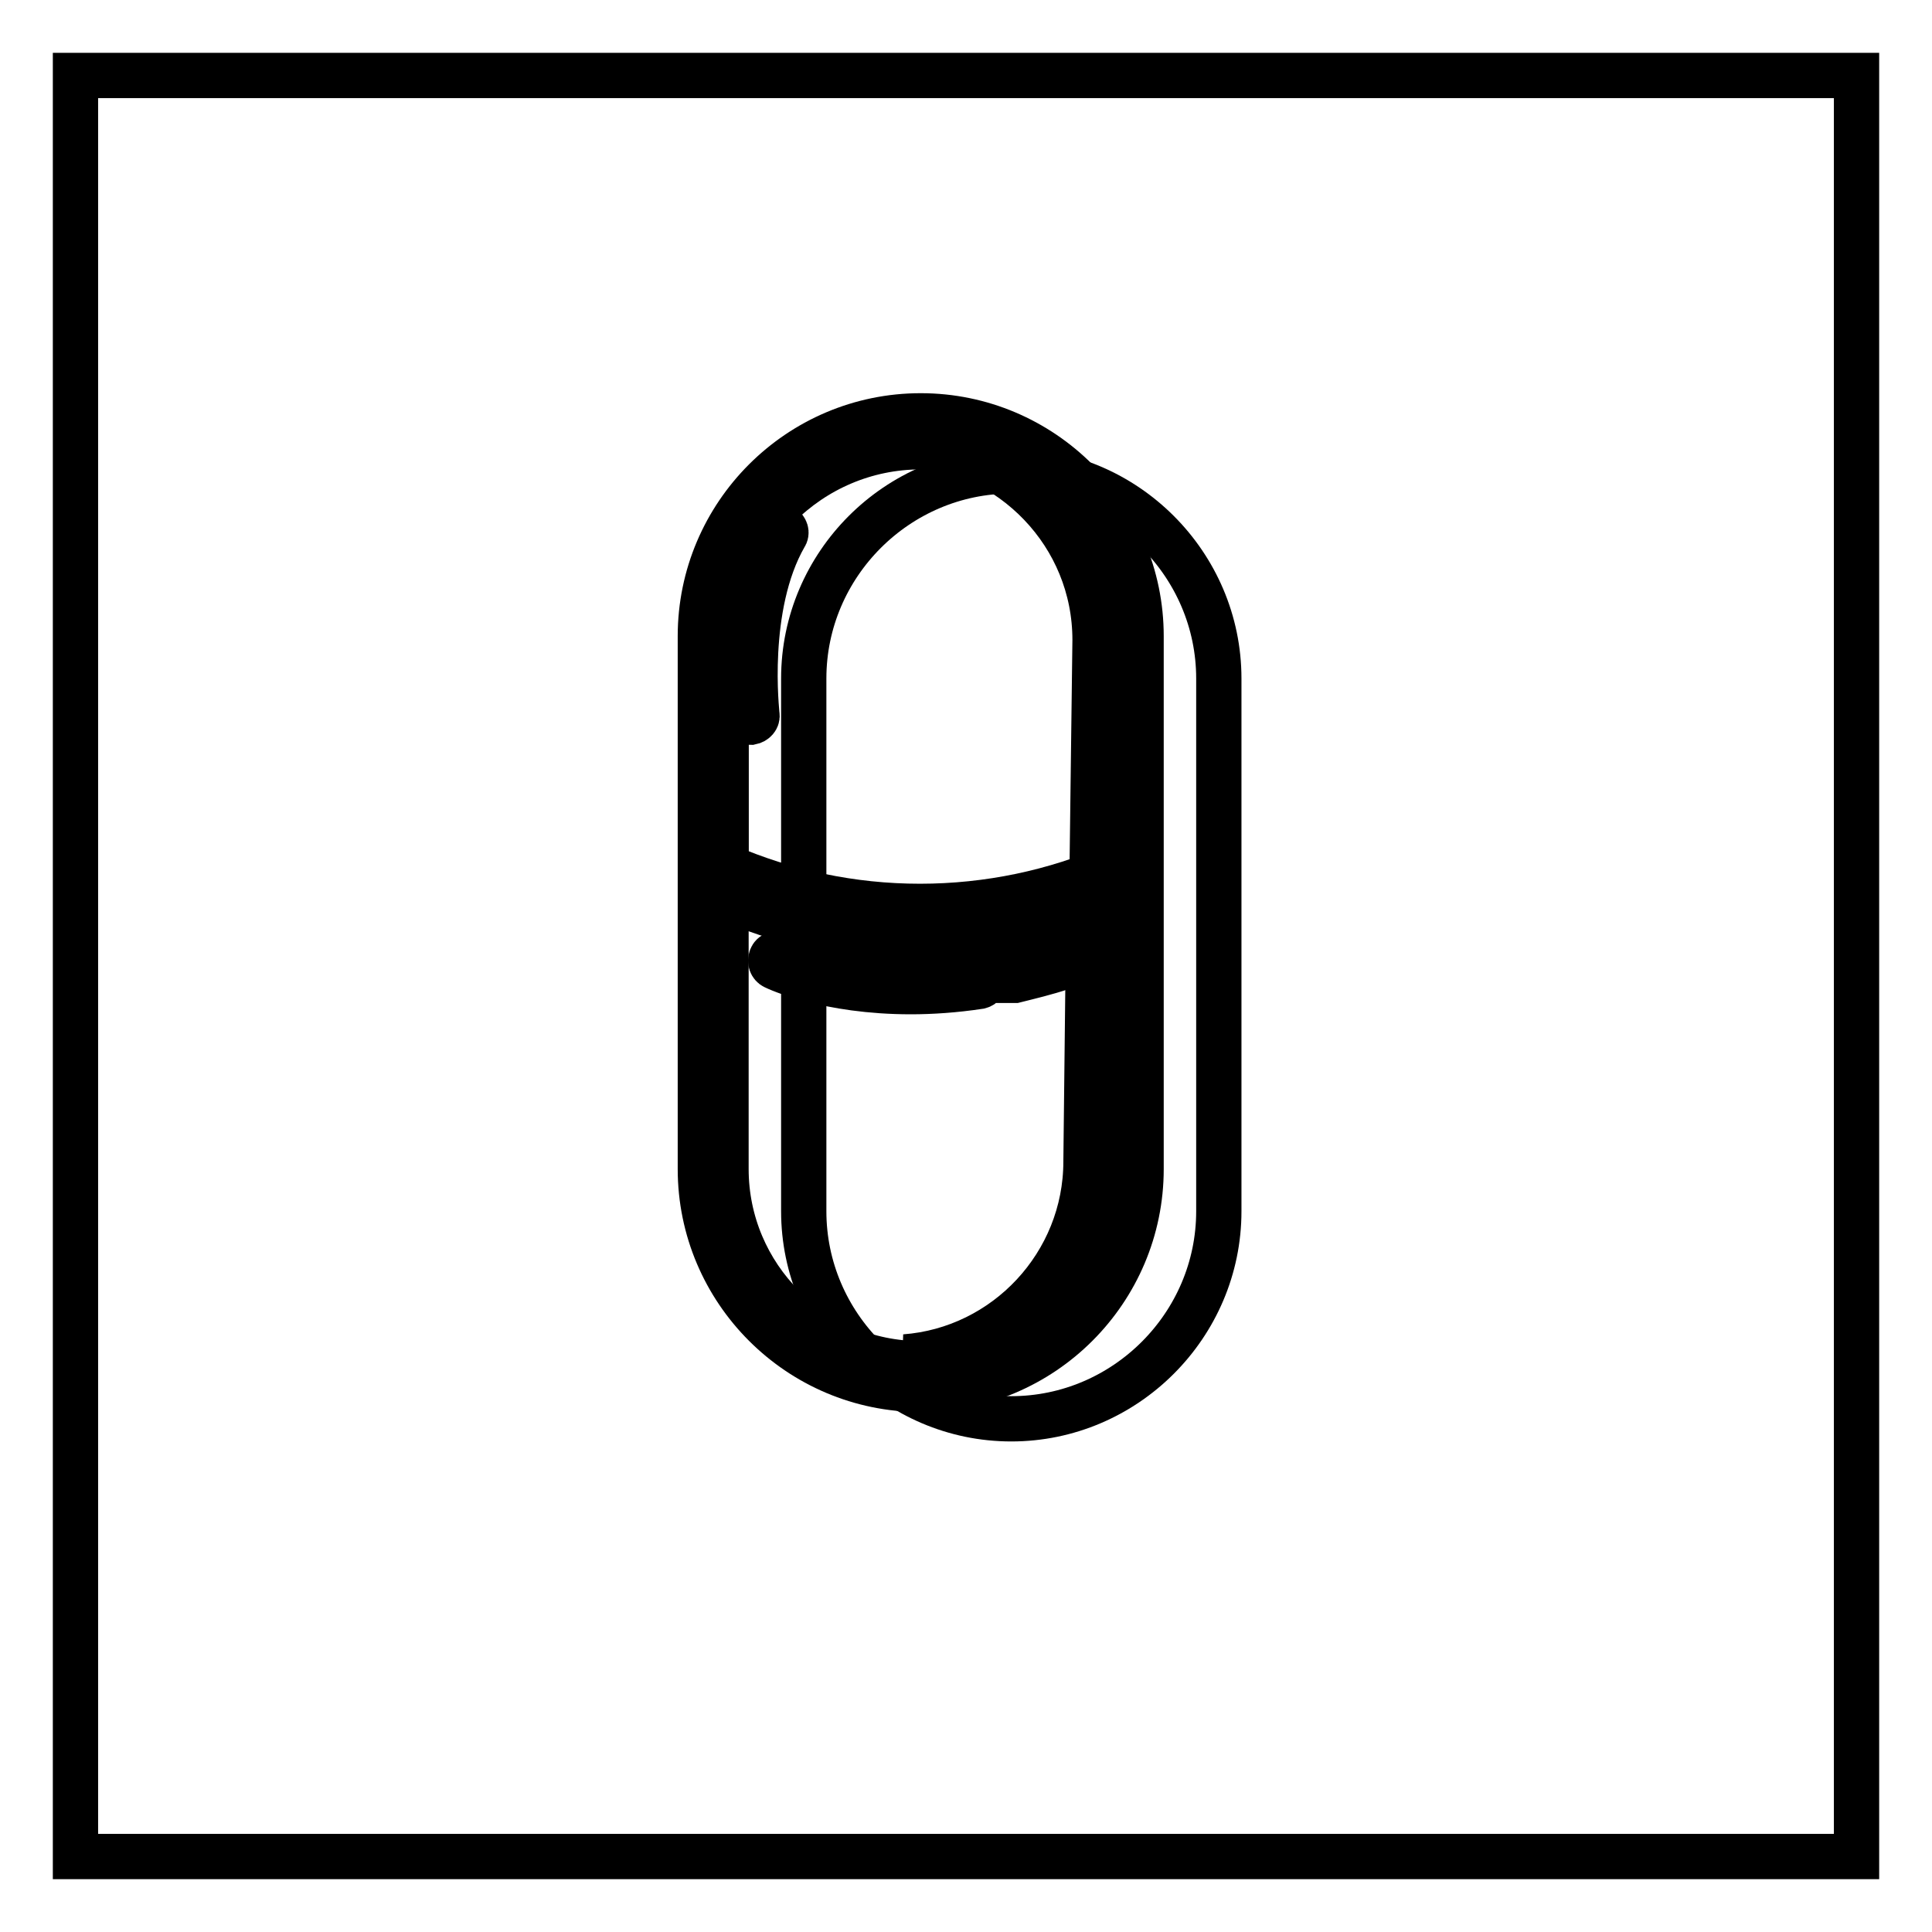 <?xml version="1.0" encoding="utf-8"?>
<!-- Svg Vector Icons : http://www.onlinewebfonts.com/icon -->
<!DOCTYPE svg PUBLIC "-//W3C//DTD SVG 1.1//EN" "http://www.w3.org/Graphics/SVG/1.1/DTD/svg11.dtd">
<svg version="1.1" xmlns="http://www.w3.org/2000/svg" xmlns:xlink="http://www.w3.org/1999/xlink" x="0px" y="0px" viewBox="0 0 256 256" enable-background="new 0 0 256 256" xml:space="preserve">
<g> <path stroke-width="6" fill-opacity="0" stroke="#000000"  d="M10,10h236v236H10V10z"/> <path stroke-width="6" fill-opacity="0" stroke="#000000"  d="M123,124.9c-0.3,0-0.5-0.1-0.7-0.3c-0.3-0.4-0.3-0.9,0.1-1.2c2.1-1.8,4.7-3,7.5-3.5c0.5-0.1,0.9,0.2,1,0.7 c0.1,0.5-0.2,0.9-0.7,1c-2.6,0.5-4.9,1.6-6.8,3.2C123.3,124.9,123.1,124.9,123,124.9L123,124.9z"/> <path stroke-width="6" fill-opacity="0" stroke="#000000"  d="M134,188c-15.1,0-27.5-12.4-27.5-27.5V89.9c0-15.1,12.4-27.5,27.5-27.5c15.1,0,27.5,12.4,27.5,27.5v70.6 C161.5,175.6,149.1,188,134,188L134,188z"/> <path stroke-width="6" fill-opacity="0" stroke="#000000"  d="M122,182.4c-15.1,0-27.5-12.4-27.5-27.5V84.3c0-15.1,12.4-27.5,27.5-27.5s27.5,12.4,27.5,27.5v70.6 C149.5,170,137.1,182.4,122,182.4z"/> <path stroke-width="6" fill-opacity="0" stroke="#000000"  d="M122,184.1c-16.1,0-29.2-13.1-29.2-29.2V84.3c0-16.1,13.1-29.2,29.2-29.2s29.2,13.1,29.2,29.2v70.6 C151.2,171,138.1,184.1,122,184.1z M122,58.5c-14.2,0-25.8,11.5-25.8,25.8v70.6c0,14.2,11.5,25.8,25.8,25.8 c14.2,0,25.8-11.5,25.8-25.8V84.3C147.7,70.1,136.2,58.5,122,58.5z"/> <path stroke-width="6" fill-opacity="0" stroke="#000000"  d="M147.9,116.9v37c0,14.3-11.7,26-26,26c-0.7,0-1.3,0-2-0.1c13.4-1,24-12.3,24-25.9l0.4-35.5"/> <path stroke-width="6" fill-opacity="0" stroke="#000000"  d="M122,59.2c-14.7,0-26.7,12-26.7,26.7v32.7c8.2,3.7,17.2,5.7,26.7,5.7s18.6-2.1,26.7-5.7V85.9 C148.7,71.2,136.7,59.2,122,59.2z"/> <path stroke-width="6" fill-opacity="0" stroke="#000000"  d="M121.7,58.4c-14.2,0-25.5,12.1-25.5,25.8v30.6c7.9,3.4,16.6,5.3,25.7,5.3s17.9-1.9,25.7-5.3V84.2 C147.7,70.5,135.9,58.4,121.7,58.4z"/> <path stroke-width="6" fill-opacity="0" stroke="#000000"  d="M148.3,114.6l0.1-29.6c0-14.7-11.4-26.5-26-26.5c-0.7,0-1.3,0-2,0.1c13.7,1,24.7,12.2,24.7,26.2l-0.4,31.5" /> <path stroke-width="6" fill-opacity="0" stroke="#000000"  d="M134.3,129.8c-0.4,0-0.8-0.3-0.9-0.7c-0.1-0.5,0.2-0.9,0.7-1c2-0.4,4.1-1,6.1-1.6c0.5-0.1,0.9,0.1,1.1,0.6 c0.1,0.5-0.1,0.9-0.6,1.1c-2.1,0.7-4.2,1.2-6.2,1.7H134.3L134.3,129.8z M120.7,131.4c-11.1,0-17.7-3.1-18.1-3.3 c-0.4-0.2-0.6-0.7-0.4-1.2s0.7-0.6,1.2-0.4c0.1,0,10.2,4.8,26.1,2.5c0.5-0.1,0.9,0.3,1,0.7c0.1,0.5-0.3,0.9-0.7,1 C126.5,131.2,123.4,131.4,120.7,131.4z M99.5,95.7c-0.4,0-0.8-0.3-0.9-0.8c-0.1-0.6-1.8-15,3.9-24.8c0.3-0.4,0.8-0.6,1.2-0.3 c0.4,0.3,0.6,0.8,0.3,1.2c-5.4,9.4-3.7,23.6-3.7,23.7c0.1,0.5-0.3,0.9-0.8,1C99.5,95.7,99.5,95.7,99.5,95.7L99.5,95.7z"/></g>
</svg>
